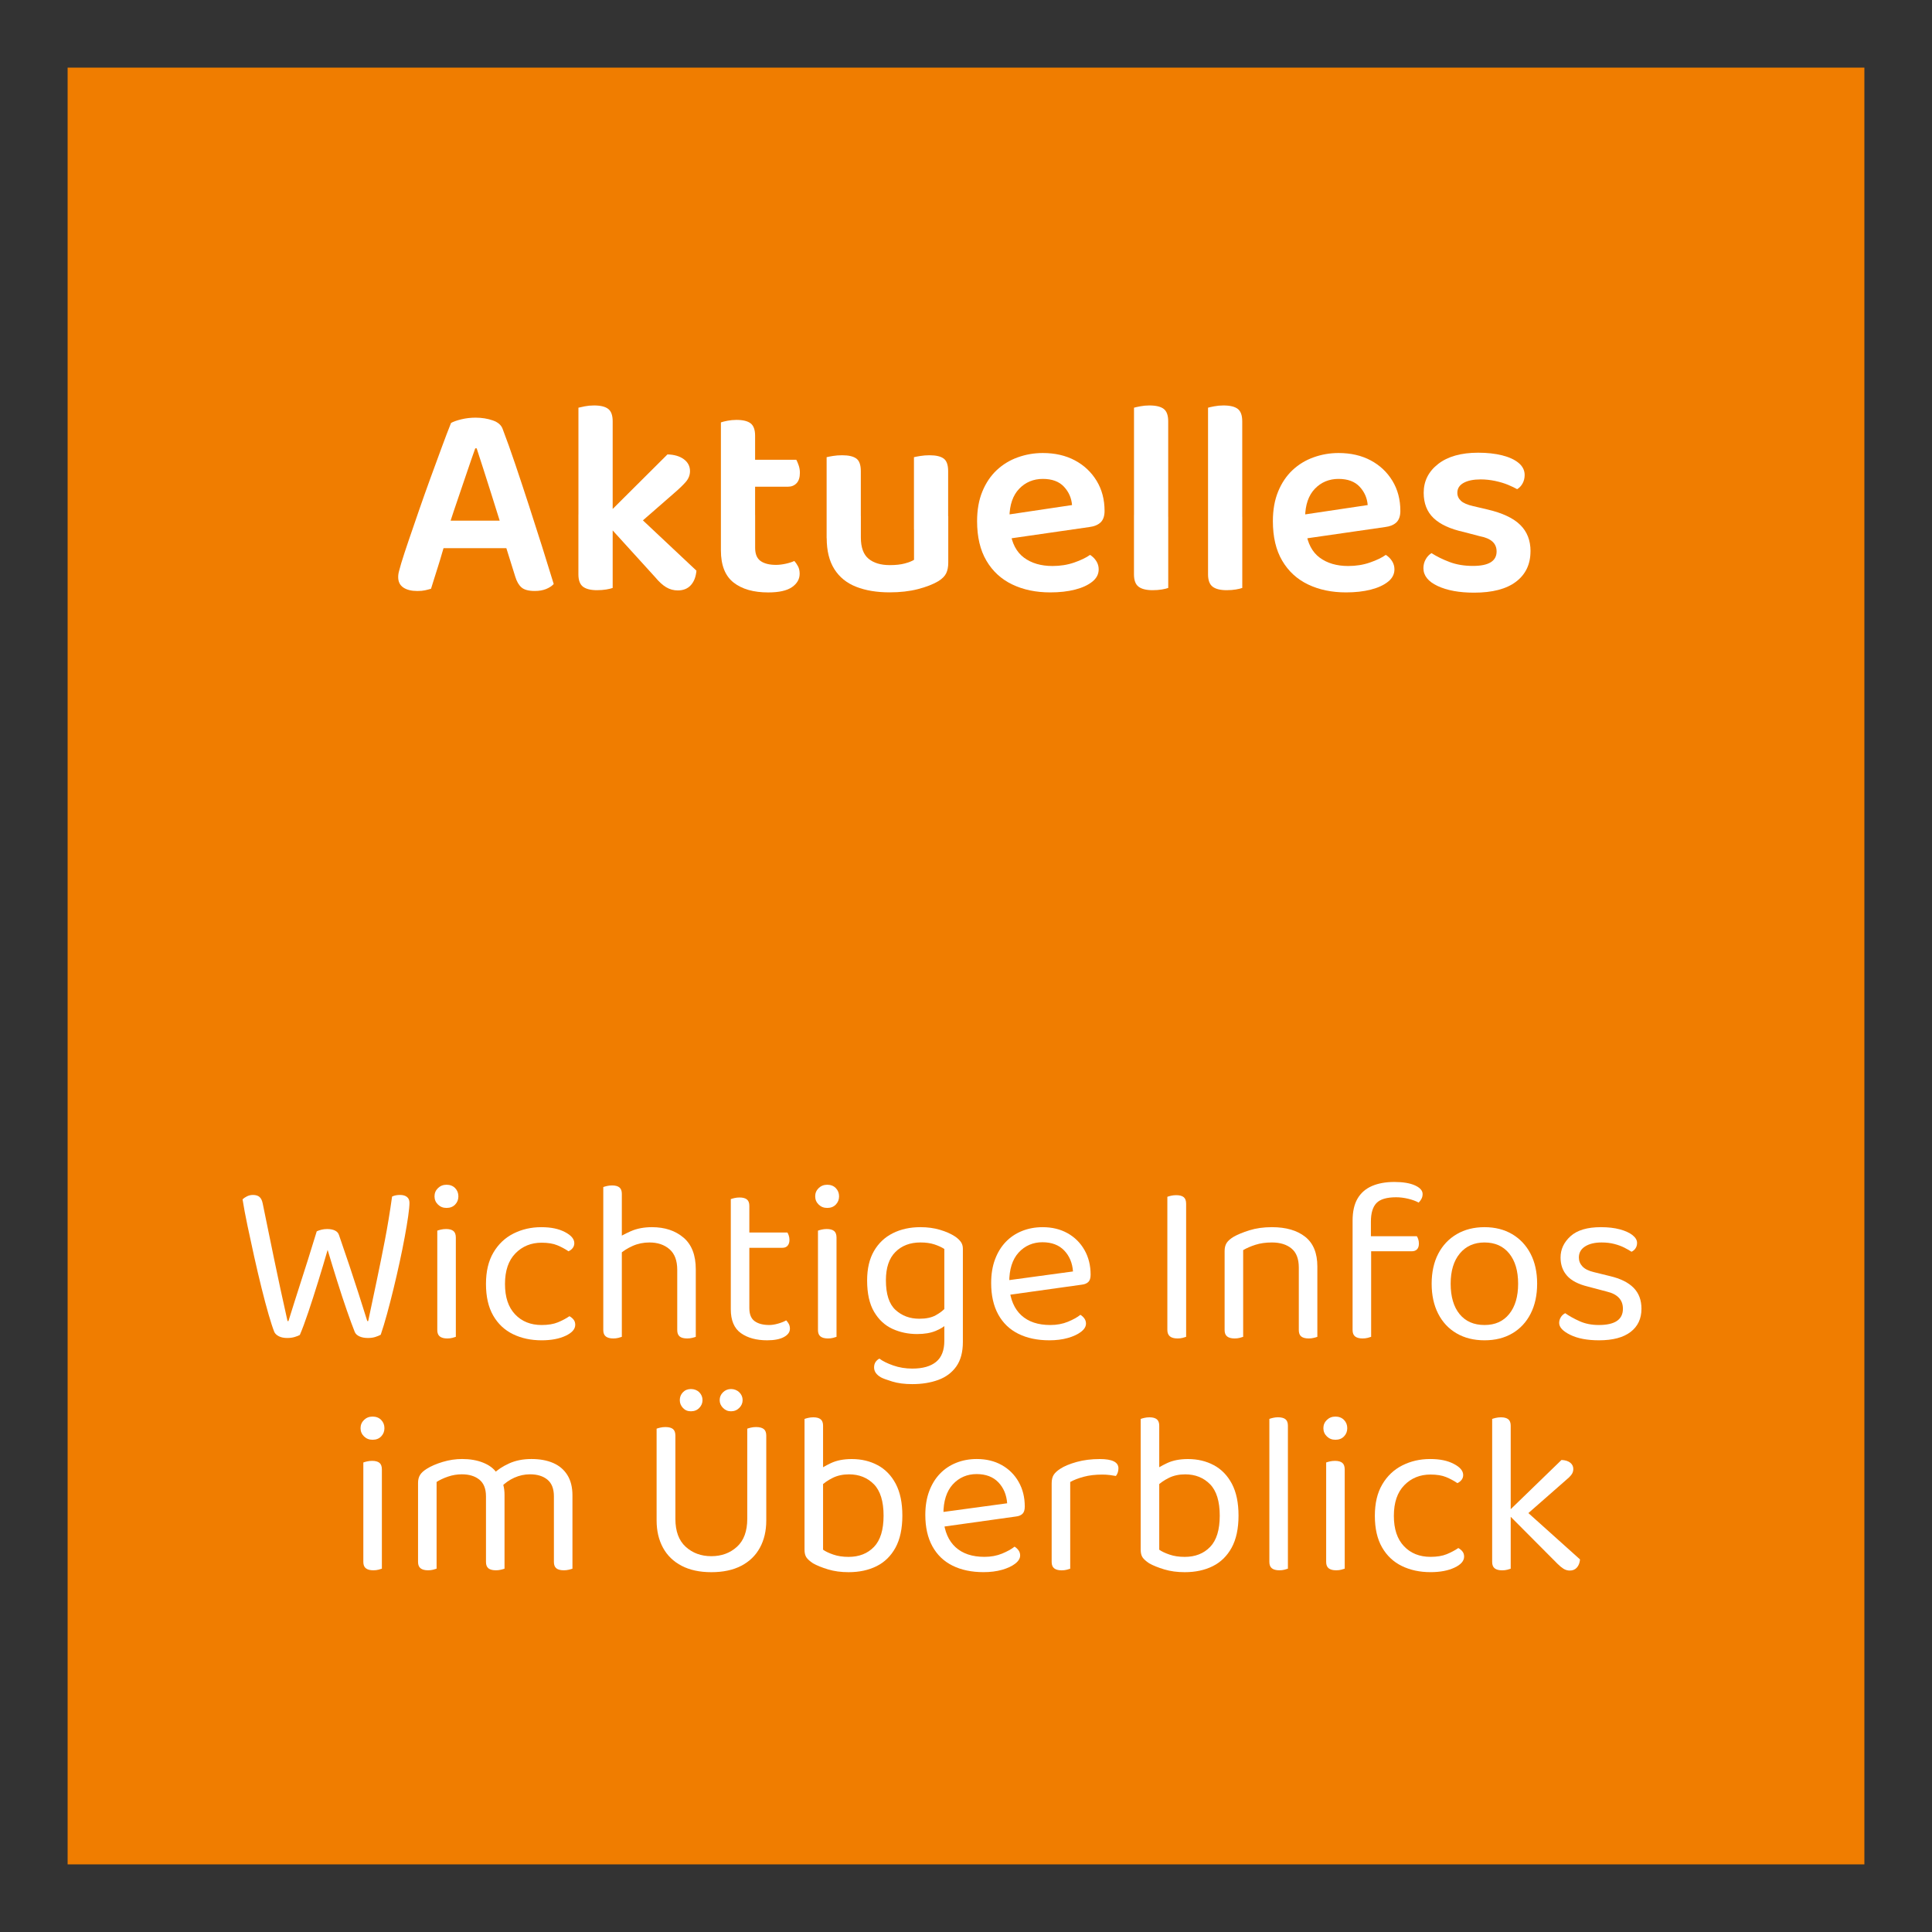 <?xml version="1.0" encoding="UTF-8"?>
<svg id="Ebene_1" data-name="Ebene 1" xmlns="http://www.w3.org/2000/svg" viewBox="0 0 500 500">
  <rect x="0" y="0" width="500" height="500" fill="#333333" stroke="none"/>
  <defs>
    <style>
      .cls-1 {
        fill: #fff;
      }

      .cls-1, .cls-2 {
        stroke-width: 0px;
      }

      .cls-2 {
        fill: #f07d00;
      }
    </style>
  </defs>
  <rect class="cls-2" x="17.5" y="17.5" width="465" height="465"/>
  <g>
    <path class="cls-1" d="m123.36,116.02h-.36c-.62,1.73-1.31,3.7-2.05,5.9-.75,2.21-1.53,4.5-2.34,6.88-.82,2.38-1.58,4.67-2.3,6.88l-1.01,4.46c-.29.91-.59,1.92-.9,3.02s-.65,2.22-1.01,3.35c-.36,1.13-.7,2.2-1.01,3.2s-.59,1.9-.83,2.66c-.48.14-1,.28-1.55.4-.55.12-1.21.18-1.98.18-1.54,0-2.75-.3-3.64-.9s-1.33-1.5-1.33-2.7c0-.53.08-1.08.25-1.66.17-.58.35-1.22.54-1.94.48-1.58,1.13-3.56,1.94-5.94s1.7-4.96,2.66-7.74c.96-2.78,1.96-5.59,2.99-8.42,1.03-2.83,2-5.48,2.92-7.96.91-2.47,1.7-4.55,2.38-6.23.58-.33,1.46-.65,2.66-.94s2.42-.43,3.67-.43c1.63,0,3.13.24,4.5.72,1.37.48,2.22,1.25,2.56,2.3,1.01,2.64,2.09,5.66,3.24,9.07,1.15,3.41,2.33,6.96,3.53,10.66,1.2,3.7,2.35,7.3,3.46,10.8,1.1,3.5,2.09,6.67,2.95,9.5-.48.53-1.14.96-1.98,1.3-.84.34-1.81.5-2.92.5-1.58,0-2.72-.3-3.42-.9s-1.24-1.52-1.62-2.77l-2.95-9.43-.94-4.61c-.77-2.45-1.52-4.86-2.27-7.24s-1.45-4.6-2.12-6.66c-.67-2.06-1.25-3.84-1.73-5.33Zm-12.1,25.85l3.38-7.13h18l1.37,7.13h-22.75Z"/>
    <path class="cls-1" d="m158.56,138.12l-8.86-.43v-32.18c.38-.1.94-.22,1.66-.36.72-.14,1.51-.22,2.38-.22,1.68,0,2.9.3,3.67.9.77.6,1.15,1.67,1.15,3.2v29.09Zm-8.86-4.97l8.86.43v18.58c-.38.14-.94.28-1.66.4-.72.12-1.51.18-2.38.18-1.63,0-2.84-.3-3.64-.9-.79-.6-1.19-1.67-1.19-3.2v-15.48Zm12.89,4.82l-6.19-4.1,16.34-16.27c1.78.05,3.19.47,4.25,1.26s1.58,1.81,1.58,3.06c0,1.01-.35,1.92-1.04,2.74-.7.82-1.74,1.83-3.13,3.02l-11.81,10.3Zm-5.97-2.81l6.84-3.24,16.78,15.77c-.14,1.58-.62,2.83-1.44,3.74-.82.91-1.94,1.37-3.38,1.37-1.1,0-2.11-.28-3.02-.83-.91-.55-1.85-1.4-2.81-2.56l-12.96-14.26Z"/>
    <path class="cls-1" d="m195.43,135.24h-8.86v-25.92c.38-.14.95-.29,1.69-.43s1.52-.22,2.34-.22c1.68,0,2.9.3,3.67.9.77.6,1.15,1.67,1.15,3.2v22.46Zm-8.86-1.94h8.86v8.5c0,1.58.47,2.71,1.4,3.38.94.67,2.27,1.01,4,1.01.77,0,1.6-.1,2.48-.29.89-.19,1.64-.43,2.27-.72.34.38.65.84.94,1.37.29.53.43,1.18.43,1.94,0,1.39-.66,2.54-1.98,3.46-1.32.91-3.37,1.37-6.16,1.37-3.79,0-6.78-.85-8.96-2.56s-3.28-4.48-3.28-8.32v-9.14Zm5.4-7.34v-6.98h14.11c.19.34.4.82.61,1.44.22.62.32,1.27.32,1.94,0,1.2-.29,2.1-.86,2.7-.58.6-1.32.9-2.23.9h-11.95Z"/>
    <path class="cls-1" d="m222.79,137.04h-8.86v-18.72c.38-.1.94-.2,1.65-.32.72-.12,1.51-.18,2.38-.18,1.68,0,2.9.29,3.67.86s1.15,1.66,1.15,3.24v15.12Zm-8.86,2.23v-5.69h8.86v5.54c0,2.54.66,4.37,1.98,5.47,1.32,1.1,3.15,1.66,5.51,1.66,1.54,0,2.83-.14,3.89-.43,1.06-.29,1.85-.6,2.38-.94v-11.3h8.86v12.02c0,1.11-.18,2.03-.54,2.77-.36.74-1.04,1.43-2.05,2.05-1.39.82-3.16,1.5-5.29,2.05-2.14.55-4.57.83-7.31.83-3.31,0-6.19-.48-8.64-1.44-2.45-.96-4.33-2.48-5.65-4.57s-1.98-4.76-1.98-8.03Zm31.46-2.23h-8.86v-18.72c.38-.1.95-.2,1.69-.32s1.52-.18,2.34-.18c1.68,0,2.9.29,3.67.86s1.15,1.66,1.15,3.24v15.12Z"/>
    <path class="cls-1" d="m258.5,139.78l-.36-6.19,19.3-2.88c-.14-1.82-.84-3.41-2.09-4.75s-3.07-2.02-5.47-2.02-4.49.85-6.12,2.56c-1.63,1.7-2.47,4.14-2.52,7.31l.21,3.74c.43,3.07,1.62,5.33,3.56,6.77,1.94,1.44,4.4,2.16,7.38,2.16,2.02,0,3.89-.3,5.62-.9,1.73-.6,3.1-1.26,4.1-1.98.67.43,1.21.97,1.62,1.62.41.65.61,1.36.61,2.12,0,1.25-.55,2.32-1.66,3.2-1.11.89-2.59,1.57-4.46,2.05-1.87.48-4.01.72-6.41.72-3.7,0-6.97-.68-9.83-2.05-2.86-1.37-5.09-3.42-6.7-6.16-1.61-2.74-2.41-6.14-2.41-10.22,0-2.93.46-5.5,1.37-7.7.91-2.21,2.15-4.04,3.71-5.51,1.56-1.46,3.37-2.57,5.44-3.31,2.06-.74,4.22-1.12,6.48-1.12,3.17,0,5.94.64,8.32,1.91,2.38,1.27,4.25,3.04,5.62,5.29,1.37,2.26,2.05,4.85,2.05,7.78,0,1.34-.35,2.34-1.04,2.99-.7.65-1.67,1.04-2.91,1.19l-23.4,3.38Z"/>
    <path class="cls-1" d="m302.34,138.27l-8.86-.43v-32.33c.34-.1.88-.22,1.62-.36.74-.14,1.52-.22,2.34-.22,1.73,0,2.97.3,3.74.9.77.6,1.15,1.67,1.15,3.2v29.23Zm-8.86-4.97l8.86.43v18.43c-.38.14-.94.28-1.66.4-.72.12-1.51.18-2.38.18-1.63,0-2.84-.3-3.64-.9-.79-.6-1.19-1.67-1.19-3.2v-15.34Z"/>
    <path class="cls-1" d="m321.5,138.27l-8.86-.43v-32.33c.33-.1.88-.22,1.62-.36.74-.14,1.52-.22,2.34-.22,1.73,0,2.98.3,3.74.9.77.6,1.15,1.67,1.15,3.2v29.23Zm-8.86-4.97l8.86.43v18.43c-.38.14-.94.28-1.66.4-.72.12-1.51.18-2.38.18-1.63,0-2.84-.3-3.63-.9-.79-.6-1.19-1.67-1.19-3.2v-15.34Z"/>
    <path class="cls-1" d="m335.03,139.78l-.36-6.19,19.29-2.88c-.14-1.82-.84-3.41-2.09-4.75s-3.07-2.02-5.47-2.02-4.49.85-6.12,2.56c-1.63,1.7-2.47,4.14-2.52,7.31l.22,3.74c.43,3.07,1.62,5.33,3.56,6.77,1.95,1.44,4.4,2.16,7.38,2.16,2.02,0,3.89-.3,5.62-.9,1.73-.6,3.1-1.26,4.11-1.98.67.43,1.21.97,1.62,1.62.41.65.61,1.36.61,2.12,0,1.25-.55,2.32-1.65,3.2-1.11.89-2.59,1.57-4.46,2.05-1.87.48-4.01.72-6.41.72-3.7,0-6.97-.68-9.83-2.05s-5.09-3.42-6.7-6.16c-1.61-2.74-2.41-6.14-2.41-10.22,0-2.93.46-5.5,1.37-7.7.91-2.21,2.15-4.04,3.71-5.51,1.56-1.46,3.37-2.57,5.44-3.31,2.06-.74,4.22-1.12,6.48-1.12,3.17,0,5.94.64,8.32,1.91,2.38,1.27,4.25,3.04,5.62,5.29,1.37,2.26,2.05,4.85,2.05,7.78,0,1.34-.35,2.34-1.04,2.99-.7.65-1.67,1.04-2.92,1.19l-23.4,3.38Z"/>
    <path class="cls-1" d="m396.09,142.66c0,3.36-1.25,5.99-3.74,7.88-2.5,1.9-6.12,2.84-10.87,2.84-3.84,0-6.98-.58-9.43-1.73-2.45-1.15-3.67-2.69-3.67-4.61,0-.82.19-1.57.58-2.27.38-.7.89-1.23,1.51-1.62,1.34.86,2.9,1.63,4.68,2.3,1.78.67,3.79,1.01,6.05,1.01,4.08,0,6.12-1.25,6.12-3.74,0-1.05-.36-1.91-1.08-2.56-.72-.65-1.82-1.12-3.31-1.4l-4.11-1.08c-3.5-.77-6.11-1.97-7.81-3.6-1.71-1.63-2.56-3.82-2.56-6.55,0-3.02,1.25-5.51,3.74-7.45,2.49-1.94,5.95-2.92,10.37-2.92,2.3,0,4.37.23,6.19.68,1.82.46,3.25,1.12,4.28,1.98,1.03.86,1.55,1.9,1.55,3.1,0,.82-.18,1.55-.54,2.2-.36.65-.83,1.14-1.4,1.48-.58-.33-1.36-.71-2.34-1.12-.98-.41-2.1-.74-3.35-1.01-1.25-.26-2.5-.4-3.74-.4-1.87,0-3.35.3-4.43.9-1.08.6-1.62,1.45-1.62,2.56,0,.82.31,1.51.94,2.09.62.58,1.68,1.03,3.17,1.37l3.67.86c3.89.91,6.72,2.24,8.5,4,1.78,1.75,2.66,4.02,2.66,6.8Z"/>
  </g>
  <g>
    <path class="cls-1" d="m81.97,318.67c.32-.16.72-.3,1.2-.42.48-.12.98-.18,1.5-.18.8,0,1.47.13,2.01.39.54.26.89.65,1.05,1.17,1,2.88,1.91,5.55,2.73,8.01.82,2.46,1.6,4.84,2.34,7.14.74,2.3,1.49,4.67,2.25,7.11h.24c.76-3.6,1.5-7.11,2.22-10.53.72-3.42,1.42-6.89,2.1-10.41.68-3.52,1.3-7.28,1.86-11.28.56-.28,1.24-.42,2.04-.42s1.36.17,1.8.51c.44.34.66.85.66,1.53,0,.76-.11,1.91-.33,3.45-.22,1.54-.52,3.34-.9,5.4-.38,2.06-.82,4.24-1.32,6.54-.5,2.3-1.03,4.6-1.59,6.9-.56,2.3-1.12,4.47-1.68,6.51-.56,2.04-1.1,3.82-1.62,5.34-.36.2-.82.39-1.38.57-.56.18-1.2.27-1.92.27-.88,0-1.62-.14-2.22-.42s-1-.66-1.2-1.14c-.56-1.4-1.24-3.25-2.04-5.55-.8-2.3-1.63-4.82-2.49-7.56-.86-2.74-1.69-5.45-2.49-8.13-.76,2.64-1.58,5.38-2.46,8.22-.88,2.84-1.73,5.48-2.55,7.92-.82,2.44-1.55,4.4-2.19,5.88-.28.16-.71.33-1.29.51-.58.18-1.23.27-1.95.27-.88,0-1.61-.15-2.19-.45-.58-.3-.97-.67-1.17-1.11-.4-1-.89-2.5-1.47-4.5-.58-2-1.19-4.29-1.83-6.87s-1.27-5.26-1.89-8.04c-.62-2.78-1.2-5.46-1.74-8.04s-.97-4.87-1.29-6.87c.28-.28.66-.54,1.14-.78.48-.24,1-.36,1.56-.36.72,0,1.28.17,1.68.51.4.34.68.91.84,1.71.52,2.52,1.02,4.96,1.5,7.32.48,2.36.97,4.74,1.47,7.14.5,2.4,1.03,4.91,1.59,7.53.56,2.62,1.18,5.43,1.86,8.43h.24c.56-1.8,1.1-3.52,1.62-5.16.52-1.64,1.06-3.33,1.62-5.07.56-1.74,1.17-3.65,1.83-5.73.66-2.08,1.41-4.5,2.25-7.26Z"/>
    <path class="cls-1" d="m112.45,309.61c0-.84.3-1.55.9-2.13.6-.58,1.34-.87,2.22-.87s1.66.29,2.22.87c.56.58.84,1.29.84,2.13s-.28,1.55-.84,2.13c-.56.58-1.3.87-2.22.87s-1.62-.29-2.22-.87c-.6-.58-.9-1.29-.9-2.13Zm5.52,22.98h-4.8v-14.1c.2-.08.51-.17.93-.27.42-.1.87-.15,1.35-.15.84,0,1.47.17,1.89.51s.63.91.63,1.71v12.3Zm-4.8-2.34h4.8v15.72c-.2.08-.5.17-.9.27-.4.1-.84.15-1.32.15-.84,0-1.48-.17-1.92-.51-.44-.34-.66-.89-.66-1.65v-13.98Z"/>
    <path class="cls-1" d="m140.17,321.61c-2.72,0-4.98.92-6.78,2.76-1.8,1.84-2.7,4.48-2.7,7.92s.87,6.02,2.61,7.86c1.74,1.84,4.03,2.76,6.87,2.76,1.68,0,3.08-.23,4.2-.69,1.12-.46,2.12-.99,3-1.59.44.24.8.54,1.08.9.28.36.42.8.42,1.32,0,1.12-.83,2.07-2.49,2.85-1.66.78-3.73,1.17-6.21,1.17-2.76,0-5.23-.53-7.41-1.59-2.18-1.06-3.89-2.67-5.13-4.83-1.24-2.16-1.86-4.88-1.86-8.16s.64-5.95,1.92-8.13c1.28-2.18,3.01-3.82,5.19-4.92,2.18-1.1,4.57-1.65,7.17-1.65s4.53.42,6.15,1.26,2.43,1.8,2.43,2.88c0,.48-.14.9-.42,1.26-.28.36-.64.64-1.08.84-.88-.6-1.85-1.12-2.91-1.56-1.06-.44-2.41-.66-4.05-.66Z"/>
    <path class="cls-1" d="m160.93,332.59h-4.8v-25.38c.2-.08.51-.17.93-.27.42-.1.87-.15,1.35-.15.84,0,1.47.17,1.89.51.42.34.63.89.63,1.65v23.64Zm-4.8-2.34h4.8v15.72c-.2.08-.5.17-.9.27-.4.1-.84.15-1.32.15-.84,0-1.48-.17-1.92-.51-.44-.34-.66-.89-.66-1.65v-13.98Zm23.94,3.9h-4.8v-5.52c0-2.4-.67-4.18-2.01-5.34-1.34-1.16-3.07-1.74-5.19-1.74-1.56,0-3.01.3-4.35.9-1.34.6-2.47,1.32-3.39,2.16l-.9-3.9c.96-.68,2.23-1.37,3.81-2.07,1.58-.7,3.41-1.05,5.49-1.05,3.32,0,6.04.9,8.16,2.7s3.18,4.54,3.18,8.22v5.64Zm-4.8-3.84l4.8.06v15.6c-.2.08-.51.17-.93.27-.42.1-.85.15-1.29.15-.88,0-1.53-.17-1.95-.51-.42-.34-.63-.89-.63-1.65v-13.92Z"/>
    <path class="cls-1" d="m193.93,332.05h-4.8v-21.72c.2-.08.51-.17.93-.27.42-.1.87-.15,1.35-.15.84,0,1.47.17,1.89.51.42.34.63.89.63,1.65v19.98Zm-4.8-1.8h4.8v8.28c0,1.6.46,2.73,1.38,3.39.92.66,2.18.99,3.78.99.68,0,1.44-.12,2.28-.36s1.54-.52,2.1-.84c.24.24.46.54.66.9.2.36.3.78.3,1.26,0,.88-.52,1.6-1.56,2.16-1.04.56-2.48.84-4.32.84-2.8,0-5.07-.62-6.81-1.86s-2.61-3.3-2.61-6.18v-8.58Zm2.46-7.32v-3.96h12.18c.12.16.24.42.36.78.12.36.18.74.18,1.14,0,.64-.16,1.14-.48,1.5-.32.36-.76.54-1.32.54h-10.92Z"/>
    <path class="cls-1" d="m210.97,309.61c0-.84.3-1.55.9-2.13.6-.58,1.34-.87,2.22-.87s1.66.29,2.22.87c.56.58.84,1.29.84,2.13s-.28,1.55-.84,2.13c-.56.58-1.3.87-2.22.87s-1.62-.29-2.22-.87c-.6-.58-.9-1.29-.9-2.13Zm5.52,22.98h-4.8v-14.1c.2-.08.51-.17.93-.27.42-.1.87-.15,1.35-.15.84,0,1.47.17,1.89.51s.63.91.63,1.71v12.3Zm-4.8-2.34h4.8v15.72c-.2.08-.5.17-.9.27-.4.1-.84.15-1.32.15-.84,0-1.48-.17-1.92-.51-.44-.34-.66-.89-.66-1.65v-13.98Z"/>
    <path class="cls-1" d="m237.37,345.25c-2.32,0-4.46-.45-6.42-1.35-1.96-.9-3.54-2.37-4.74-4.41-1.2-2.04-1.8-4.74-1.8-8.1,0-3.04.59-5.58,1.77-7.62,1.18-2.04,2.81-3.58,4.89-4.62,2.08-1.04,4.46-1.56,7.14-1.56,1.84,0,3.53.23,5.07.69s2.83,1.03,3.87,1.71c.6.4,1.09.85,1.47,1.35.38.5.57,1.11.57,1.83v18.54h-4.8v-18.48c-.68-.44-1.53-.83-2.55-1.17-1.02-.34-2.23-.51-3.63-.51-2.68,0-4.84.82-6.48,2.46s-2.46,4.08-2.46,7.32c0,3.6.83,6.16,2.49,7.68,1.66,1.52,3.71,2.28,6.15,2.28,1.76,0,3.18-.3,4.26-.9,1.08-.6,1.94-1.26,2.58-1.98l.24,4.26c-.6.64-1.55,1.23-2.85,1.77-1.3.54-2.89.81-4.77.81Zm7.02,1.74v-6.3h4.8v6.6c0,2.64-.57,4.76-1.71,6.36s-2.7,2.76-4.68,3.48c-1.98.72-4.21,1.08-6.69,1.08-2,0-3.72-.22-5.16-.66-1.44-.44-2.42-.8-2.94-1.08-1.2-.68-1.8-1.54-1.8-2.58,0-.56.13-1.03.39-1.41.26-.38.59-.67.99-.87.84.64,2.03,1.23,3.57,1.77s3.19.81,4.95.81c2.68,0,4.73-.58,6.15-1.74,1.42-1.16,2.13-2.98,2.13-5.46Z"/>
    <path class="cls-1" d="m259.81,335.29l-.24-3.78,18.12-2.46c-.16-2.2-.92-4.01-2.28-5.43-1.36-1.42-3.24-2.13-5.64-2.13s-4.53.89-6.15,2.67c-1.62,1.78-2.43,4.33-2.43,7.65v1.32c.28,3.2,1.33,5.63,3.15,7.29,1.82,1.66,4.31,2.49,7.47,2.49,1.68,0,3.2-.28,4.56-.84,1.36-.56,2.44-1.16,3.24-1.8.44.28.79.61,1.05.99.26.38.39.81.39,1.29,0,.76-.43,1.47-1.29,2.13-.86.66-2,1.19-3.42,1.59s-3.01.6-4.77.6c-3.08,0-5.75-.56-8.01-1.68-2.26-1.12-4-2.79-5.22-5.01s-1.83-4.93-1.83-8.13c0-2.28.33-4.31.99-6.09.66-1.78,1.58-3.29,2.76-4.53,1.18-1.24,2.59-2.19,4.23-2.85,1.64-.66,3.42-.99,5.34-.99,2.44,0,4.59.52,6.45,1.56,1.86,1.04,3.32,2.49,4.38,4.35,1.06,1.86,1.59,3.99,1.59,6.39,0,.88-.2,1.51-.6,1.89-.4.38-.96.61-1.68.69l-20.16,2.82Z"/>
    <path class="cls-1" d="m306.97,328.33h-4.86v-18.6c.2-.08.51-.17.93-.27.42-.1.87-.15,1.35-.15.88,0,1.53.17,1.95.51s.63.91.63,1.71v16.8Zm-4.86-4.02h4.86v21.66c-.2.08-.5.17-.9.27-.4.1-.84.15-1.32.15-.88,0-1.54-.18-1.98-.54-.44-.36-.66-.92-.66-1.68v-19.86Z"/>
    <path class="cls-1" d="m340.93,327.79v6.12h-4.8v-5.88c0-2.24-.63-3.88-1.89-4.92-1.26-1.04-2.95-1.56-5.07-1.56-1.6,0-3.02.2-4.26.6-1.24.4-2.3.86-3.18,1.38v10.38h-4.8v-10.14c0-.84.17-1.53.51-2.07s.93-1.07,1.77-1.59c1.04-.6,2.42-1.17,4.14-1.71,1.72-.54,3.66-.81,5.82-.81,3.64,0,6.51.83,8.61,2.49,2.1,1.66,3.15,4.23,3.15,7.71Zm-24,2.82h4.8v15.36c-.2.08-.5.17-.9.27-.4.1-.84.15-1.32.15-.84,0-1.48-.17-1.92-.51-.44-.34-.66-.89-.66-1.65v-13.62Zm19.2,0h4.8v15.36c-.2.08-.51.17-.93.27-.42.1-.85.15-1.29.15-.88,0-1.53-.17-1.95-.51-.42-.34-.63-.89-.63-1.65v-13.62Z"/>
    <path class="cls-1" d="m354.79,316.15v7.02h-4.74v-7.26c0-2.36.43-4.27,1.29-5.73.86-1.46,2.1-2.54,3.72-3.24,1.62-.7,3.55-1.05,5.79-1.05s4.07.3,5.37.9c1.3.6,1.95,1.34,1.95,2.22,0,.44-.09.84-.27,1.2-.18.36-.43.7-.75,1.02-.72-.4-1.62-.73-2.7-.99-1.08-.26-2.12-.39-3.12-.39-2.44,0-4.14.5-5.1,1.5-.96,1-1.44,2.6-1.44,4.8Zm-4.74,4.38h4.8v25.44c-.2.08-.5.17-.9.27-.4.1-.84.15-1.32.15-.84,0-1.48-.17-1.92-.51-.44-.34-.66-.89-.66-1.65v-23.7Zm3.9,3.3v-3.9h12.72c.12.16.24.41.36.75.12.34.18.73.18,1.17,0,.64-.16,1.13-.48,1.47s-.78.51-1.38.51h-11.4Z"/>
    <path class="cls-1" d="m397.81,332.23c0,2.96-.56,5.54-1.68,7.74-1.12,2.2-2.7,3.9-4.74,5.1-2.04,1.2-4.44,1.8-7.2,1.8s-5.17-.6-7.23-1.8c-2.06-1.2-3.65-2.9-4.77-5.1-1.12-2.2-1.68-4.78-1.68-7.74s.57-5.59,1.71-7.77c1.14-2.18,2.74-3.87,4.8-5.07,2.06-1.2,4.45-1.8,7.17-1.8s5.1.6,7.14,1.8,3.63,2.89,4.77,5.07c1.14,2.18,1.71,4.77,1.71,7.77Zm-13.62-10.68c-2.68,0-4.81.95-6.39,2.85-1.58,1.9-2.37,4.51-2.37,7.83s.77,5.98,2.31,7.86c1.54,1.88,3.69,2.82,6.45,2.82s4.85-.95,6.39-2.85c1.54-1.9,2.31-4.51,2.31-7.83s-.77-5.93-2.31-7.83c-1.54-1.9-3.67-2.85-6.39-2.85Z"/>
    <path class="cls-1" d="m424.81,338.71c0,2.56-.94,4.56-2.82,6-1.88,1.44-4.6,2.16-8.16,2.16-3.04,0-5.52-.47-7.44-1.41s-2.88-1.97-2.88-3.09c0-.48.13-.95.39-1.41.26-.46.65-.83,1.17-1.11,1.08.76,2.34,1.46,3.78,2.1,1.44.64,3.08.96,4.92.96,4.16,0,6.24-1.4,6.24-4.2,0-1.16-.35-2.11-1.05-2.85-.7-.74-1.73-1.27-3.09-1.59l-4.98-1.32c-2.44-.6-4.22-1.53-5.34-2.79-1.12-1.26-1.68-2.83-1.68-4.71,0-2.12.86-3.96,2.58-5.52,1.72-1.56,4.34-2.34,7.86-2.34,1.88,0,3.52.19,4.92.57,1.4.38,2.49.88,3.27,1.5s1.17,1.29,1.17,2.01c0,.52-.13.98-.39,1.38-.26.4-.61.7-1.05.9-.48-.32-1.09-.67-1.83-1.05-.74-.38-1.61-.7-2.61-.96-1-.26-2.1-.39-3.3-.39-1.76,0-3.18.34-4.26,1.02-1.08.68-1.62,1.64-1.62,2.88,0,.88.31,1.65.93,2.31.62.66,1.61,1.15,2.97,1.47l4.14,1.02c2.72.64,4.76,1.65,6.12,3.03,1.36,1.38,2.04,3.19,2.04,5.43Z"/>
    <path class="cls-1" d="m93.31,369.61c0-.84.3-1.55.9-2.13.6-.58,1.34-.87,2.22-.87s1.66.29,2.22.87c.56.58.84,1.29.84,2.13s-.28,1.55-.84,2.13c-.56.58-1.3.87-2.22.87s-1.62-.29-2.22-.87c-.6-.58-.9-1.29-.9-2.13Zm5.52,22.98h-4.8v-14.1c.2-.08.51-.17.93-.27.42-.1.87-.15,1.35-.15.84,0,1.47.17,1.89.51s.63.91.63,1.71v12.3Zm-4.8-2.34h4.8v15.72c-.2.08-.5.17-.9.27-.4.1-.84.15-1.32.15-.84,0-1.48-.17-1.92-.51-.44-.34-.66-.89-.66-1.65v-13.98Z"/>
    <path class="cls-1" d="m130.57,386.89v6.9h-4.8v-6.54c0-1.96-.57-3.4-1.71-4.32-1.14-.92-2.65-1.38-4.53-1.38-1.24,0-2.44.2-3.6.6-1.16.4-2.14.86-2.94,1.38v10.26h-4.8v-10.02c0-.8.17-1.48.51-2.04.34-.56.93-1.1,1.77-1.62,1.08-.68,2.45-1.27,4.11-1.77,1.66-.5,3.33-.75,5.01-.75,2.04,0,3.84.31,5.4.93,1.56.62,2.72,1.47,3.48,2.55.24.24.44.46.6.66.16.2.32.46.48.78.28.48.52,1.1.72,1.86.2.76.3,1.6.3,2.52Zm-22.38,3.72h4.8v15.36c-.2.08-.5.17-.9.27-.4.1-.84.15-1.32.15-.84,0-1.48-.17-1.92-.51-.44-.34-.66-.89-.66-1.65v-13.62Zm17.58,0h4.8v15.36c-.2.08-.51.17-.93.27-.42.1-.85.15-1.29.15-.88,0-1.53-.17-1.95-.51-.42-.34-.63-.89-.63-1.65v-13.62Zm22.38-3.6v6.78h-4.8v-6.54c0-1.96-.56-3.4-1.68-4.32-1.12-.92-2.62-1.38-4.5-1.38-1.4,0-2.75.29-4.05.87-1.3.58-2.47,1.41-3.51,2.49l-1.92-3.48c1.04-1.04,2.4-1.94,4.08-2.7,1.68-.76,3.6-1.14,5.76-1.14s4.03.34,5.61,1.02c1.58.68,2.81,1.72,3.69,3.12.88,1.4,1.32,3.16,1.32,5.28Zm-4.8,3.6h4.8v15.36c-.2.08-.51.17-.93.27-.42.1-.85.15-1.29.15-.88,0-1.53-.17-1.95-.51-.42-.34-.63-.89-.63-1.65v-13.62Z"/>
    <path class="cls-1" d="m174.79,391.04h-4.86v-21.3c.2-.08.51-.17.93-.27.42-.1.87-.15,1.35-.15.88,0,1.53.17,1.95.51s.63.91.63,1.71v19.5Zm9.3,15.84c-3,0-5.56-.55-7.68-1.65s-3.73-2.66-4.83-4.68c-1.1-2.02-1.65-4.37-1.65-7.05v-4.92h4.86v4.5c0,3.2.89,5.61,2.67,7.23s3.99,2.43,6.63,2.43,4.85-.81,6.63-2.43c1.78-1.62,2.67-4.03,2.67-7.23v-4.5h4.92v4.92c0,2.68-.55,5.03-1.65,7.05-1.1,2.02-2.71,3.58-4.83,4.68s-4.7,1.65-7.74,1.65Zm-2.28-44.52c0,.76-.28,1.43-.84,2.01-.56.58-1.28.87-2.16.87s-1.53-.29-2.07-.87c-.54-.58-.81-1.25-.81-2.01,0-.8.27-1.48.81-2.04.54-.56,1.23-.84,2.07-.84s1.6.28,2.16.84c.56.56.84,1.24.84,2.04Zm10.38,0c0,.76-.29,1.43-.87,2.01-.58.58-1.29.87-2.13.87s-1.49-.29-2.07-.87c-.58-.58-.87-1.25-.87-2.01,0-.8.29-1.48.87-2.04.58-.56,1.27-.84,2.07-.84s1.55.28,2.13.84c.58.56.87,1.24.87,2.04Zm6.12,28.68h-4.92v-21.3c.2-.08.51-.17.93-.27.42-.1.87-.15,1.35-.15.88,0,1.54.17,1.98.51.44.34.66.91.66,1.71v19.5Z"/>
    <path class="cls-1" d="m213.01,382.04h-4.8v-14.82c.2-.08.51-.17.93-.27.42-.1.87-.15,1.35-.15.84,0,1.47.17,1.89.51.42.34.63.89.63,1.65v13.08Zm7.44-4.44c2.48,0,4.71.53,6.69,1.59,1.98,1.06,3.54,2.67,4.68,4.83,1.14,2.16,1.71,4.9,1.71,8.22s-.59,6.12-1.77,8.28c-1.18,2.16-2.81,3.76-4.89,4.8-2.08,1.04-4.5,1.56-7.26,1.56-1.96,0-3.73-.24-5.31-.72-1.58-.48-2.87-1-3.87-1.56-.84-.56-1.42-1.08-1.74-1.56-.32-.48-.48-1.14-.48-1.98v-19.98h4.8v19.98c.6.44,1.48.86,2.64,1.26,1.16.4,2.48.6,3.96.6,2.72,0,4.91-.86,6.57-2.58,1.66-1.72,2.49-4.42,2.49-8.1s-.84-6.43-2.52-8.13c-1.68-1.7-3.82-2.55-6.42-2.55-1.6,0-3.02.31-4.26.93-1.24.62-2.26,1.33-3.06,2.13l-.9-3.9c.88-.68,2.06-1.37,3.54-2.07,1.48-.7,3.28-1.05,5.4-1.05Z"/>
    <path class="cls-1" d="m242.77,395.29l-.24-3.78,18.12-2.46c-.16-2.2-.92-4.01-2.28-5.43-1.36-1.42-3.24-2.13-5.64-2.13s-4.53.89-6.15,2.67c-1.62,1.78-2.43,4.33-2.43,7.65v1.32c.28,3.2,1.33,5.63,3.15,7.29,1.82,1.66,4.31,2.49,7.47,2.49,1.68,0,3.2-.28,4.56-.84,1.36-.56,2.44-1.16,3.24-1.8.44.28.79.61,1.05.99.26.38.39.81.39,1.29,0,.76-.43,1.47-1.29,2.13-.86.66-2,1.19-3.42,1.59s-3.01.6-4.77.6c-3.08,0-5.75-.56-8.01-1.68-2.26-1.12-4-2.79-5.22-5.01s-1.83-4.93-1.83-8.13c0-2.28.33-4.31.99-6.09.66-1.78,1.58-3.29,2.76-4.53,1.18-1.24,2.59-2.19,4.23-2.85,1.64-.66,3.42-.99,5.34-.99,2.44,0,4.59.52,6.45,1.56,1.86,1.04,3.32,2.49,4.38,4.35,1.06,1.86,1.59,3.99,1.59,6.39,0,.88-.2,1.51-.6,1.89-.4.38-.96.61-1.68.69l-20.16,2.82Z"/>
    <path class="cls-1" d="m276.97,383.54v9.48h-4.8v-9.12c0-.92.17-1.65.51-2.19s.91-1.07,1.71-1.59c1.04-.68,2.46-1.27,4.26-1.77,1.8-.5,3.8-.75,6-.75,3.2,0,4.8.8,4.8,2.4,0,.4-.06.77-.18,1.11-.12.34-.28.63-.48.87-.4-.08-.92-.16-1.56-.24-.64-.08-1.28-.12-1.92-.12-1.84,0-3.46.19-4.86.57-1.4.38-2.56.83-3.48,1.35Zm-4.8,6.72l4.8.72v15c-.2.08-.5.17-.9.27-.4.1-.84.15-1.32.15-.84,0-1.48-.17-1.92-.51-.44-.34-.66-.89-.66-1.65v-13.98Z"/>
    <path class="cls-1" d="m300.01,382.04h-4.8v-14.82c.2-.08.51-.17.93-.27.42-.1.87-.15,1.35-.15.84,0,1.47.17,1.89.51.42.34.63.89.63,1.65v13.08Zm7.44-4.44c2.48,0,4.71.53,6.69,1.59,1.98,1.06,3.54,2.67,4.68,4.83,1.14,2.16,1.71,4.9,1.71,8.22s-.59,6.12-1.77,8.28c-1.18,2.16-2.81,3.76-4.89,4.8-2.08,1.04-4.5,1.56-7.26,1.56-1.96,0-3.73-.24-5.31-.72-1.58-.48-2.87-1-3.87-1.56-.84-.56-1.42-1.08-1.74-1.56-.32-.48-.48-1.14-.48-1.98v-19.98h4.8v19.98c.6.44,1.48.86,2.64,1.26,1.16.4,2.48.6,3.96.6,2.72,0,4.91-.86,6.57-2.58,1.66-1.72,2.49-4.42,2.49-8.1s-.84-6.43-2.52-8.13c-1.68-1.7-3.82-2.55-6.42-2.55-1.6,0-3.02.31-4.26.93-1.24.62-2.26,1.33-3.06,2.13l-.9-3.9c.88-.68,2.06-1.37,3.54-2.07,1.48-.7,3.28-1.05,5.4-1.05Z"/>
    <path class="cls-1" d="m333.31,393.25l-4.8-.66v-25.38c.2-.08.51-.17.93-.27.42-.1.85-.15,1.29-.15.88,0,1.53.17,1.95.51.42.34.63.89.63,1.65v24.3Zm-4.8-3l4.8.72v15c-.2.08-.5.17-.9.27-.4.1-.84.15-1.32.15-.84,0-1.48-.17-1.92-.51-.44-.34-.66-.89-.66-1.65v-13.98Z"/>
    <path class="cls-1" d="m342.49,369.61c0-.84.3-1.55.9-2.13.6-.58,1.34-.87,2.22-.87s1.66.29,2.22.87c.56.58.84,1.29.84,2.13s-.28,1.55-.84,2.13c-.56.58-1.3.87-2.22.87s-1.62-.29-2.22-.87c-.6-.58-.9-1.29-.9-2.13Zm5.52,22.98h-4.8v-14.1c.2-.08.51-.17.93-.27.42-.1.87-.15,1.35-.15.84,0,1.47.17,1.89.51s.63.91.63,1.71v12.3Zm-4.8-2.34h4.8v15.72c-.2.08-.5.17-.9.27-.4.1-.84.15-1.32.15-.84,0-1.48-.17-1.92-.51-.44-.34-.66-.89-.66-1.65v-13.98Z"/>
    <path class="cls-1" d="m370.21,381.61c-2.72,0-4.98.92-6.78,2.76-1.8,1.84-2.7,4.48-2.7,7.92s.87,6.02,2.61,7.86c1.74,1.84,4.03,2.76,6.87,2.76,1.68,0,3.08-.23,4.2-.69,1.12-.46,2.12-.99,3-1.59.44.24.8.54,1.08.9.28.36.42.8.42,1.32,0,1.12-.83,2.07-2.49,2.85-1.66.78-3.73,1.17-6.21,1.17-2.76,0-5.23-.53-7.41-1.59-2.18-1.06-3.89-2.67-5.13-4.83-1.24-2.16-1.86-4.88-1.86-8.16s.64-5.95,1.92-8.13c1.28-2.18,3.01-3.82,5.19-4.92,2.18-1.1,4.57-1.65,7.17-1.65s4.53.42,6.15,1.26,2.43,1.8,2.43,2.88c0,.48-.14.9-.42,1.26-.28.36-.64.64-1.08.84-.88-.6-1.85-1.12-2.91-1.56-1.06-.44-2.41-.66-4.05-.66Z"/>
    <path class="cls-1" d="m390.97,393.08l-4.8-.72v-25.14c.2-.08.51-.17.93-.27.42-.1.87-.15,1.35-.15.84,0,1.47.17,1.89.51.42.34.63.89.63,1.65v24.12Zm-4.8-3.06l4.8.72v15.24c-.2.08-.5.17-.9.27-.4.1-.84.15-1.32.15-.84,0-1.48-.17-1.92-.51-.44-.34-.66-.89-.66-1.65v-14.22Zm4.14,1.86l3.36-1.98,15.24,13.68c-.08.88-.35,1.58-.81,2.1s-1.07.78-1.83.78c-.6,0-1.15-.16-1.65-.48-.5-.32-1.01-.74-1.53-1.26l-12.78-12.84Zm3.12,1.56l-3-2.34,13.68-13.26c.96.04,1.71.27,2.25.69s.81.97.81,1.65c0,.56-.17,1.06-.51,1.5-.34.44-.83.92-1.47,1.44l-11.76,10.32Z"/>
  </g>
</svg>